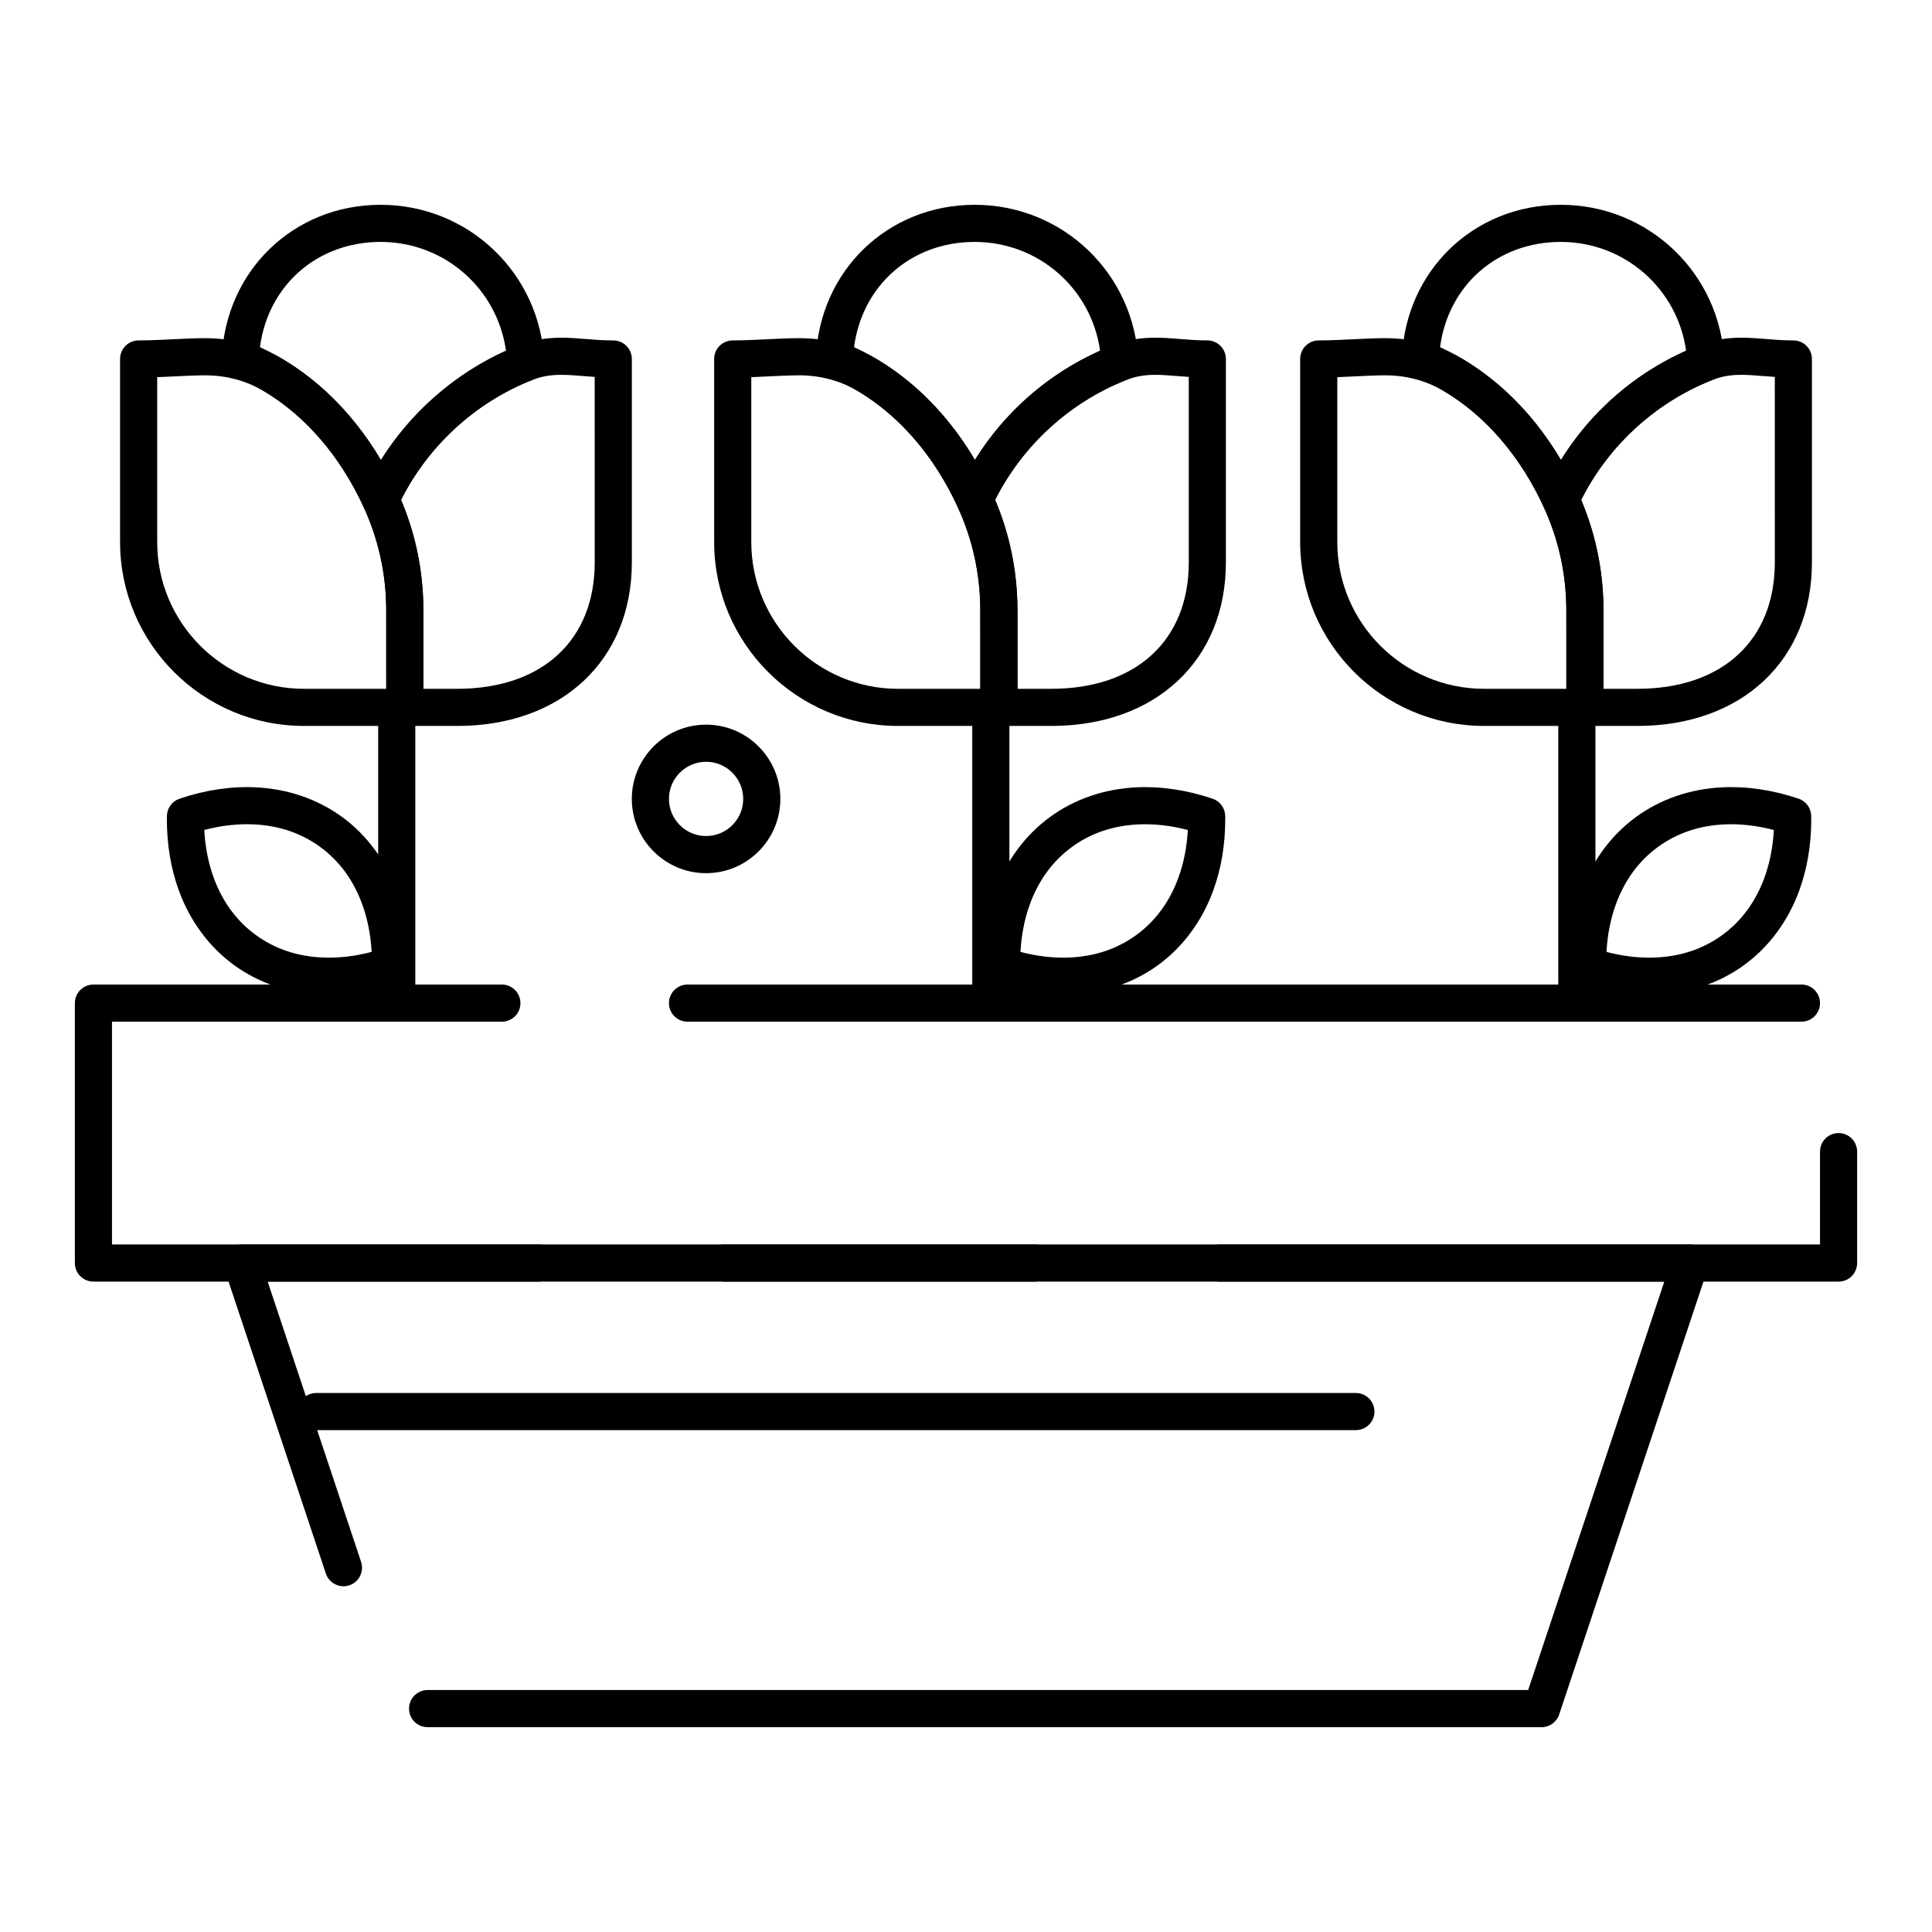 <?xml version="1.0" encoding="UTF-8"?>
<!-- Uploaded to: ICON Repo, www.svgrepo.com, Generator: ICON Repo Mixer Tools -->
<svg fill="#000000" width="800px" height="800px" version="1.1" viewBox="144 144 512 512" xmlns="http://www.w3.org/2000/svg">
 <g>
  <path d="m561.88 414.76c-2.719 0-4.922-2.203-4.922-4.922v-74.645c0-2.719 2.203-4.922 4.922-4.922s4.922 2.203 4.922 4.922v74.648c0 2.715-2.203 4.918-4.922 4.918z"/>
  <path d="m581.05 407.63c-5.84 0-11.852-1.031-17.879-3.066-1.977-0.668-3.316-2.508-3.344-4.594-0.004-0.301-0.008-0.602-0.008-0.898 0-6.652 1.047-12.93 3.109-18.656 2.961-8.207 8.035-15.102 14.676-19.941 6.492-4.731 14.414-7.438 22.914-7.832 6.512-0.301 13.328 0.719 20.129 3.016 1.977 0.668 3.316 2.508 3.344 4.594 0.004 0.301 0.008 0.598 0.008 0.898 0 6.758-1.078 13.117-3.199 18.906-2.969 8.094-8.012 14.902-14.582 19.688-6.719 4.894-14.938 7.613-23.77 7.863-0.469 0.016-0.934 0.023-1.398 0.023zm-11.316-11.363c4.231 1.113 8.41 1.621 12.43 1.508 6.938-0.199 13.082-2.211 18.258-5.981 5.062-3.688 8.812-8.777 11.141-15.125 1.434-3.906 2.277-8.172 2.523-12.711-4.473-1.176-8.875-1.68-13.109-1.484-6.664 0.309-12.578 2.312-17.578 5.957-5.117 3.727-8.891 8.887-11.215 15.324-1.387 3.852-2.211 8.051-2.449 12.512z"/>
  <path d="m577.92 336.38h-13.895c-2.719 0-4.922-2.203-4.922-4.922l-0.008-26.141c-0.07-9.391-2.074-18.43-5.957-26.879-0.598-1.305-0.598-2.805 0-4.109 8.211-17.867 22.812-31.656 41.113-38.816 3.531-1.383 7.094-2.023 11.219-2.023 2.199 0 4.305 0.168 6.535 0.348 2.297 0.184 4.676 0.375 7.254 0.375 2.719 0 4.922 2.203 4.922 4.922v53.906c0 25.922-18.59 43.34-46.262 43.34zm-8.977-9.84h8.977c22.465 0 36.426-12.836 36.426-33.496l-0.004-49.16c-1.094-0.07-2.137-0.156-3.125-0.234-2.027-0.164-3.941-0.316-5.746-0.316-2.894 0-5.25 0.414-7.633 1.348-15.012 5.875-27.59 17.395-34.816 31.797 3.848 9.102 5.836 18.762 5.91 28.754l0.008 0.578z"/>
  <path d="m564.02 336.38h-26.719c-26.875 0-48.742-21.867-48.742-48.742v-48.504c0-2.719 2.203-4.922 4.922-4.922 2.91 0 5.938-0.148 8.871-0.293 2.75-0.137 5.594-0.277 8.41-0.301h0.355c7.32 0 14.414 1.914 20.52 5.535 12.844 7.621 23.371 19.785 30.445 35.18 4.469 9.723 6.773 20.117 6.856 30.895l0.008 0.578v25.652c-0.004 2.719-2.207 4.922-4.926 4.922zm-65.621-92.426v43.684c0 21.449 17.453 38.902 38.902 38.902h21.801l-0.008-21.246c-0.07-9.363-2.074-18.402-5.957-26.852-6.234-13.57-15.406-24.227-26.527-30.824-4.582-2.719-9.941-4.156-15.5-4.156h-0.27c-2.621 0.023-5.238 0.152-8.012 0.289-1.453 0.07-2.934 0.145-4.43 0.203z"/>
  <path d="m557.61 281.3c-1.922 0-3.668-1.117-4.469-2.867-7.668-16.688-19.922-29.02-34.5-34.723-1.953-0.766-3.207-2.684-3.125-4.781 0.938-23.176 19.035-40.656 42.094-40.656 23.367 0 42.41 18.281 43.355 41.617 0.086 2.098-1.168 4.016-3.125 4.781-15.688 6.141-28.723 18.445-35.762 33.762-0.801 1.75-2.547 2.867-4.469 2.867zm-31.977-45.301c12.895 5.949 23.984 16.324 32.035 29.898 7.91-12.734 19.379-22.777 33.164-28.957-2.289-16.41-16.289-28.828-33.223-28.828-16.84 0-29.82 11.539-31.977 27.887z"/>
  <path d="m406.58 414.76c-2.719 0-4.922-2.203-4.922-4.922v-74.645c0-2.719 2.203-4.922 4.922-4.922s4.922 2.203 4.922 4.922v74.648c0 2.715-2.203 4.918-4.922 4.918z"/>
  <path d="m425.75 407.63c-5.84 0-11.855-1.031-17.879-3.066-1.977-0.668-3.316-2.508-3.344-4.594-0.004-0.297-0.008-0.594-0.008-0.891 0-6.66 1.047-12.938 3.109-18.66 2.961-8.207 8.035-15.102 14.676-19.941 6.492-4.731 14.414-7.438 22.914-7.832 6.512-0.301 13.328 0.719 20.133 3.016 1.98 0.668 3.324 2.519 3.344 4.609l0.004 0.875c0 6.766-1.078 13.129-3.203 18.914-2.969 8.094-8.012 14.902-14.582 19.688-6.719 4.894-14.938 7.613-23.77 7.863-0.465 0.012-0.93 0.02-1.395 0.02zm-11.316-11.363c4.234 1.113 8.41 1.621 12.43 1.508 6.938-0.199 13.082-2.211 18.258-5.981 5.062-3.688 8.812-8.777 11.141-15.125 1.434-3.902 2.277-8.168 2.523-12.711-4.473-1.176-8.875-1.68-13.109-1.484-6.664 0.309-12.578 2.312-17.578 5.957-5.117 3.727-8.891 8.887-11.215 15.324-1.387 3.852-2.211 8.047-2.449 12.512z"/>
  <path d="m422.61 336.38h-13.895c-2.719 0-4.922-2.203-4.922-4.922l-0.008-26.168c-0.07-9.363-2.074-18.402-5.957-26.852-0.598-1.305-0.598-2.805 0-4.109 8.211-17.867 22.812-31.656 41.117-38.816 3.531-1.383 7.094-2.023 11.219-2.023 2.199 0 4.305 0.168 6.535 0.348 2.297 0.184 4.676 0.375 7.254 0.375 2.719 0 4.922 2.203 4.922 4.922v53.906c0 25.922-18.594 43.34-46.266 43.34zm-8.973-9.84h8.977c22.465 0 36.426-12.836 36.426-33.496l-0.004-49.16c-1.094-0.07-2.137-0.156-3.125-0.234-2.027-0.164-3.941-0.316-5.746-0.316-2.894 0-5.25 0.414-7.633 1.348-15.012 5.875-27.59 17.395-34.816 31.797 3.848 9.102 5.836 18.762 5.91 28.754l0.008 0.578z"/>
  <path d="m408.72 336.38h-26.719c-26.875 0-48.742-21.867-48.742-48.742v-48.504c0-2.719 2.203-4.922 4.922-4.922 2.91 0 5.938-0.148 8.871-0.293 2.75-0.137 5.594-0.277 8.41-0.301h0.355c7.32 0 14.414 1.914 20.52 5.535 12.844 7.621 23.371 19.785 30.445 35.18 4.469 9.723 6.773 20.117 6.856 30.895l0.008 0.578v25.652c-0.004 2.719-2.207 4.922-4.926 4.922zm-65.621-92.426v43.684c0 21.449 17.453 38.902 38.902 38.902h21.801l-0.008-21.246c-0.07-9.363-2.074-18.402-5.957-26.852-6.234-13.57-15.406-24.227-26.523-30.824-4.586-2.719-9.941-4.156-15.5-4.156h-0.27c-2.621 0.023-5.238 0.152-8.012 0.289-1.457 0.07-2.938 0.145-4.434 0.203z"/>
  <path d="m402.31 281.3c-1.922 0-3.668-1.117-4.469-2.867-7.668-16.688-19.922-29.016-34.5-34.723-1.953-0.766-3.207-2.684-3.125-4.781 0.938-23.176 19.031-40.656 42.094-40.656 23.367 0 42.41 18.281 43.355 41.617 0.086 2.098-1.168 4.016-3.125 4.781-15.688 6.141-28.723 18.445-35.762 33.762-0.801 1.75-2.547 2.867-4.469 2.867zm-31.977-45.301c12.895 5.949 23.984 16.324 32.035 29.898 7.91-12.734 19.379-22.777 33.164-28.957-2.293-16.41-16.289-28.828-33.223-28.828-16.844 0-29.82 11.539-31.977 27.887z"/>
  <path d="m249.14 414.76c-2.719 0-4.922-2.203-4.922-4.922v-74.645c0-2.719 2.203-4.922 4.922-4.922s4.922 2.203 4.922 4.922v74.648c0 2.715-2.203 4.918-4.922 4.918z"/>
  <path d="m231.17 407.63c-0.465 0-0.934-0.008-1.395-0.02-8.832-0.25-17.051-2.973-23.77-7.863-6.57-4.789-11.613-11.594-14.582-19.688-2.125-5.789-3.199-12.148-3.199-18.906 0-0.297 0.004-0.598 0.008-0.898 0.027-2.086 1.371-3.926 3.344-4.594 6.805-2.297 13.602-3.32 20.133-3.016 8.496 0.395 16.422 3.106 22.914 7.832 6.641 4.84 11.715 11.734 14.676 19.941 2.062 5.723 3.109 12.004 3.109 18.664 0 0.297-0.004 0.594-0.008 0.891-0.031 2.086-1.371 3.926-3.344 4.594-6.035 2.031-12.051 3.062-17.887 3.062zm-33.035-43.676c0.246 4.543 1.09 8.809 2.523 12.711 2.332 6.348 6.078 11.438 11.141 15.125 5.176 3.773 11.32 5.785 18.258 5.981 4.051 0.117 8.199-0.395 12.43-1.508-0.242-4.465-1.062-8.664-2.453-12.512-2.32-6.441-6.094-11.598-11.211-15.324-5-3.644-10.914-5.648-17.574-5.957-4.254-0.199-8.641 0.305-13.113 1.484z"/>
  <path d="m265.18 336.38h-13.895c-2.719 0-4.922-2.203-4.922-4.922l-0.008-26.152c-0.07-9.379-2.074-18.414-5.957-26.863-0.598-1.305-0.598-2.805 0-4.109 8.094-17.609 23.078-31.758 41.117-38.816 3.531-1.383 7.098-2.023 11.219-2.023 2.199 0 4.305 0.168 6.535 0.348 2.297 0.184 4.676 0.375 7.254 0.375 2.719 0 4.922 2.203 4.922 4.922v53.906c-0.004 25.918-18.594 43.336-46.266 43.336zm-8.977-9.84h8.977c22.465 0 36.426-12.836 36.426-33.496l-0.004-49.16c-1.094-0.07-2.137-0.156-3.125-0.234-2.027-0.164-3.941-0.316-5.742-0.316-2.894 0-5.25 0.418-7.637 1.348-15.012 5.875-27.59 17.395-34.816 31.797 3.848 9.102 5.836 18.762 5.91 28.754l0.008 0.578 0.008 20.73z"/>
  <path d="m251.28 336.38h-26.719c-26.875 0-48.742-21.867-48.742-48.742v-48.504c0-2.719 2.203-4.922 4.922-4.922 2.91 0 5.938-0.148 8.871-0.293 2.75-0.137 5.594-0.277 8.41-0.301h0.355c7.32 0 14.414 1.914 20.52 5.535 12.844 7.621 23.371 19.785 30.445 35.18 4.469 9.723 6.773 20.117 6.856 30.895l0.008 0.578v25.652c-0.004 2.719-2.207 4.922-4.926 4.922zm-65.621-92.426v43.684c0 21.449 17.453 38.902 38.902 38.902h21.801l-0.008-21.234c-0.07-9.379-2.074-18.414-5.957-26.863-6.234-13.57-15.406-24.23-26.523-30.824-4.586-2.719-9.941-4.156-15.5-4.156h-0.27c-2.621 0.023-5.238 0.152-8.012 0.289-1.457 0.07-2.938 0.145-4.434 0.203z"/>
  <path d="m244.87 281.3c-1.922 0-3.668-1.117-4.469-2.867-7.668-16.688-19.918-29.016-34.5-34.723-1.953-0.766-3.207-2.684-3.125-4.781 0.938-23.176 19.035-40.656 42.094-40.656 23.367 0 42.41 18.281 43.355 41.617 0.086 2.098-1.168 4.016-3.125 4.781-15.688 6.141-28.723 18.445-35.762 33.762-0.801 1.75-2.547 2.867-4.469 2.867zm-31.977-45.301c12.902 5.953 23.996 16.336 32.047 29.922 7.914-12.629 19.551-22.84 33.152-28.973-2.289-16.414-16.285-28.836-33.223-28.836-16.84 0-29.82 11.539-31.977 27.887z"/>
  <path d="m631.24 483.64h-295.2c-2.719 0-4.922-2.203-4.922-4.922s2.203-4.922 4.922-4.922h290.28v-24.602c0-2.719 2.203-4.922 4.922-4.922s4.922 2.203 4.922 4.922v29.52c-0.004 2.723-2.207 4.926-4.926 4.926zm-344.4 0h-118.08c-2.719 0-4.922-2.203-4.922-4.922v-68.879c0-2.719 2.203-4.922 4.922-4.922h108.24c2.719 0 4.922 2.203 4.922 4.922s-2.203 4.922-4.922 4.922l-103.32-0.004v59.039h113.16c2.719 0 4.922 2.203 4.922 4.922-0.004 2.719-2.207 4.922-4.922 4.922zm334.56-68.883h-295.2c-2.719 0-4.922-2.203-4.922-4.922s2.203-4.922 4.922-4.922h295.2c2.719 0 4.922 2.203 4.922 4.922s-2.203 4.922-4.922 4.922z"/>
  <path d="m331.12 375.4c-10.852 0-19.68-8.828-19.68-19.68s8.828-19.68 19.68-19.68c10.852 0 19.68 8.828 19.68 19.68s-8.828 19.68-19.68 19.68zm0-29.52c-5.426 0-9.84 4.414-9.84 9.84s4.414 9.84 9.84 9.84c5.426 0 9.84-4.414 9.84-9.84s-4.414-9.84-9.84-9.84z"/>
  <path d="m552.52 601.72h-295.2c-2.719 0-4.922-2.203-4.922-4.922s2.203-4.922 4.922-4.922h291.66l36.078-108.24-117.64 0.008c-2.719 0-4.922-2.203-4.922-4.922s2.203-4.922 4.922-4.922h124.47c1.582 0 3.066 0.758 3.992 2.043 0.926 1.285 1.176 2.934 0.676 4.434l-39.359 118.08c-0.672 2.008-2.551 3.363-4.668 3.363zm-317.49-37.336c-2.059 0-3.981-1.305-4.668-3.367l-26.914-80.742c-0.5-1.5-0.246-3.148 0.676-4.434 0.926-1.281 2.41-2.043 3.992-2.043h210.09c2.719 0 4.922 2.203 4.922 4.922s-2.203 4.922-4.922 4.922h-203.27l24.754 74.266c0.859 2.578-0.535 5.363-3.113 6.223-0.516 0.168-1.039 0.254-1.555 0.254z"/>
  <path d="m503.32 523h-275.52c-2.719 0-4.922-2.203-4.922-4.922s2.203-4.922 4.922-4.922h275.52c2.719 0 4.922 2.203 4.922 4.922s-2.203 4.922-4.918 4.922z"/>
 </g>
</svg>